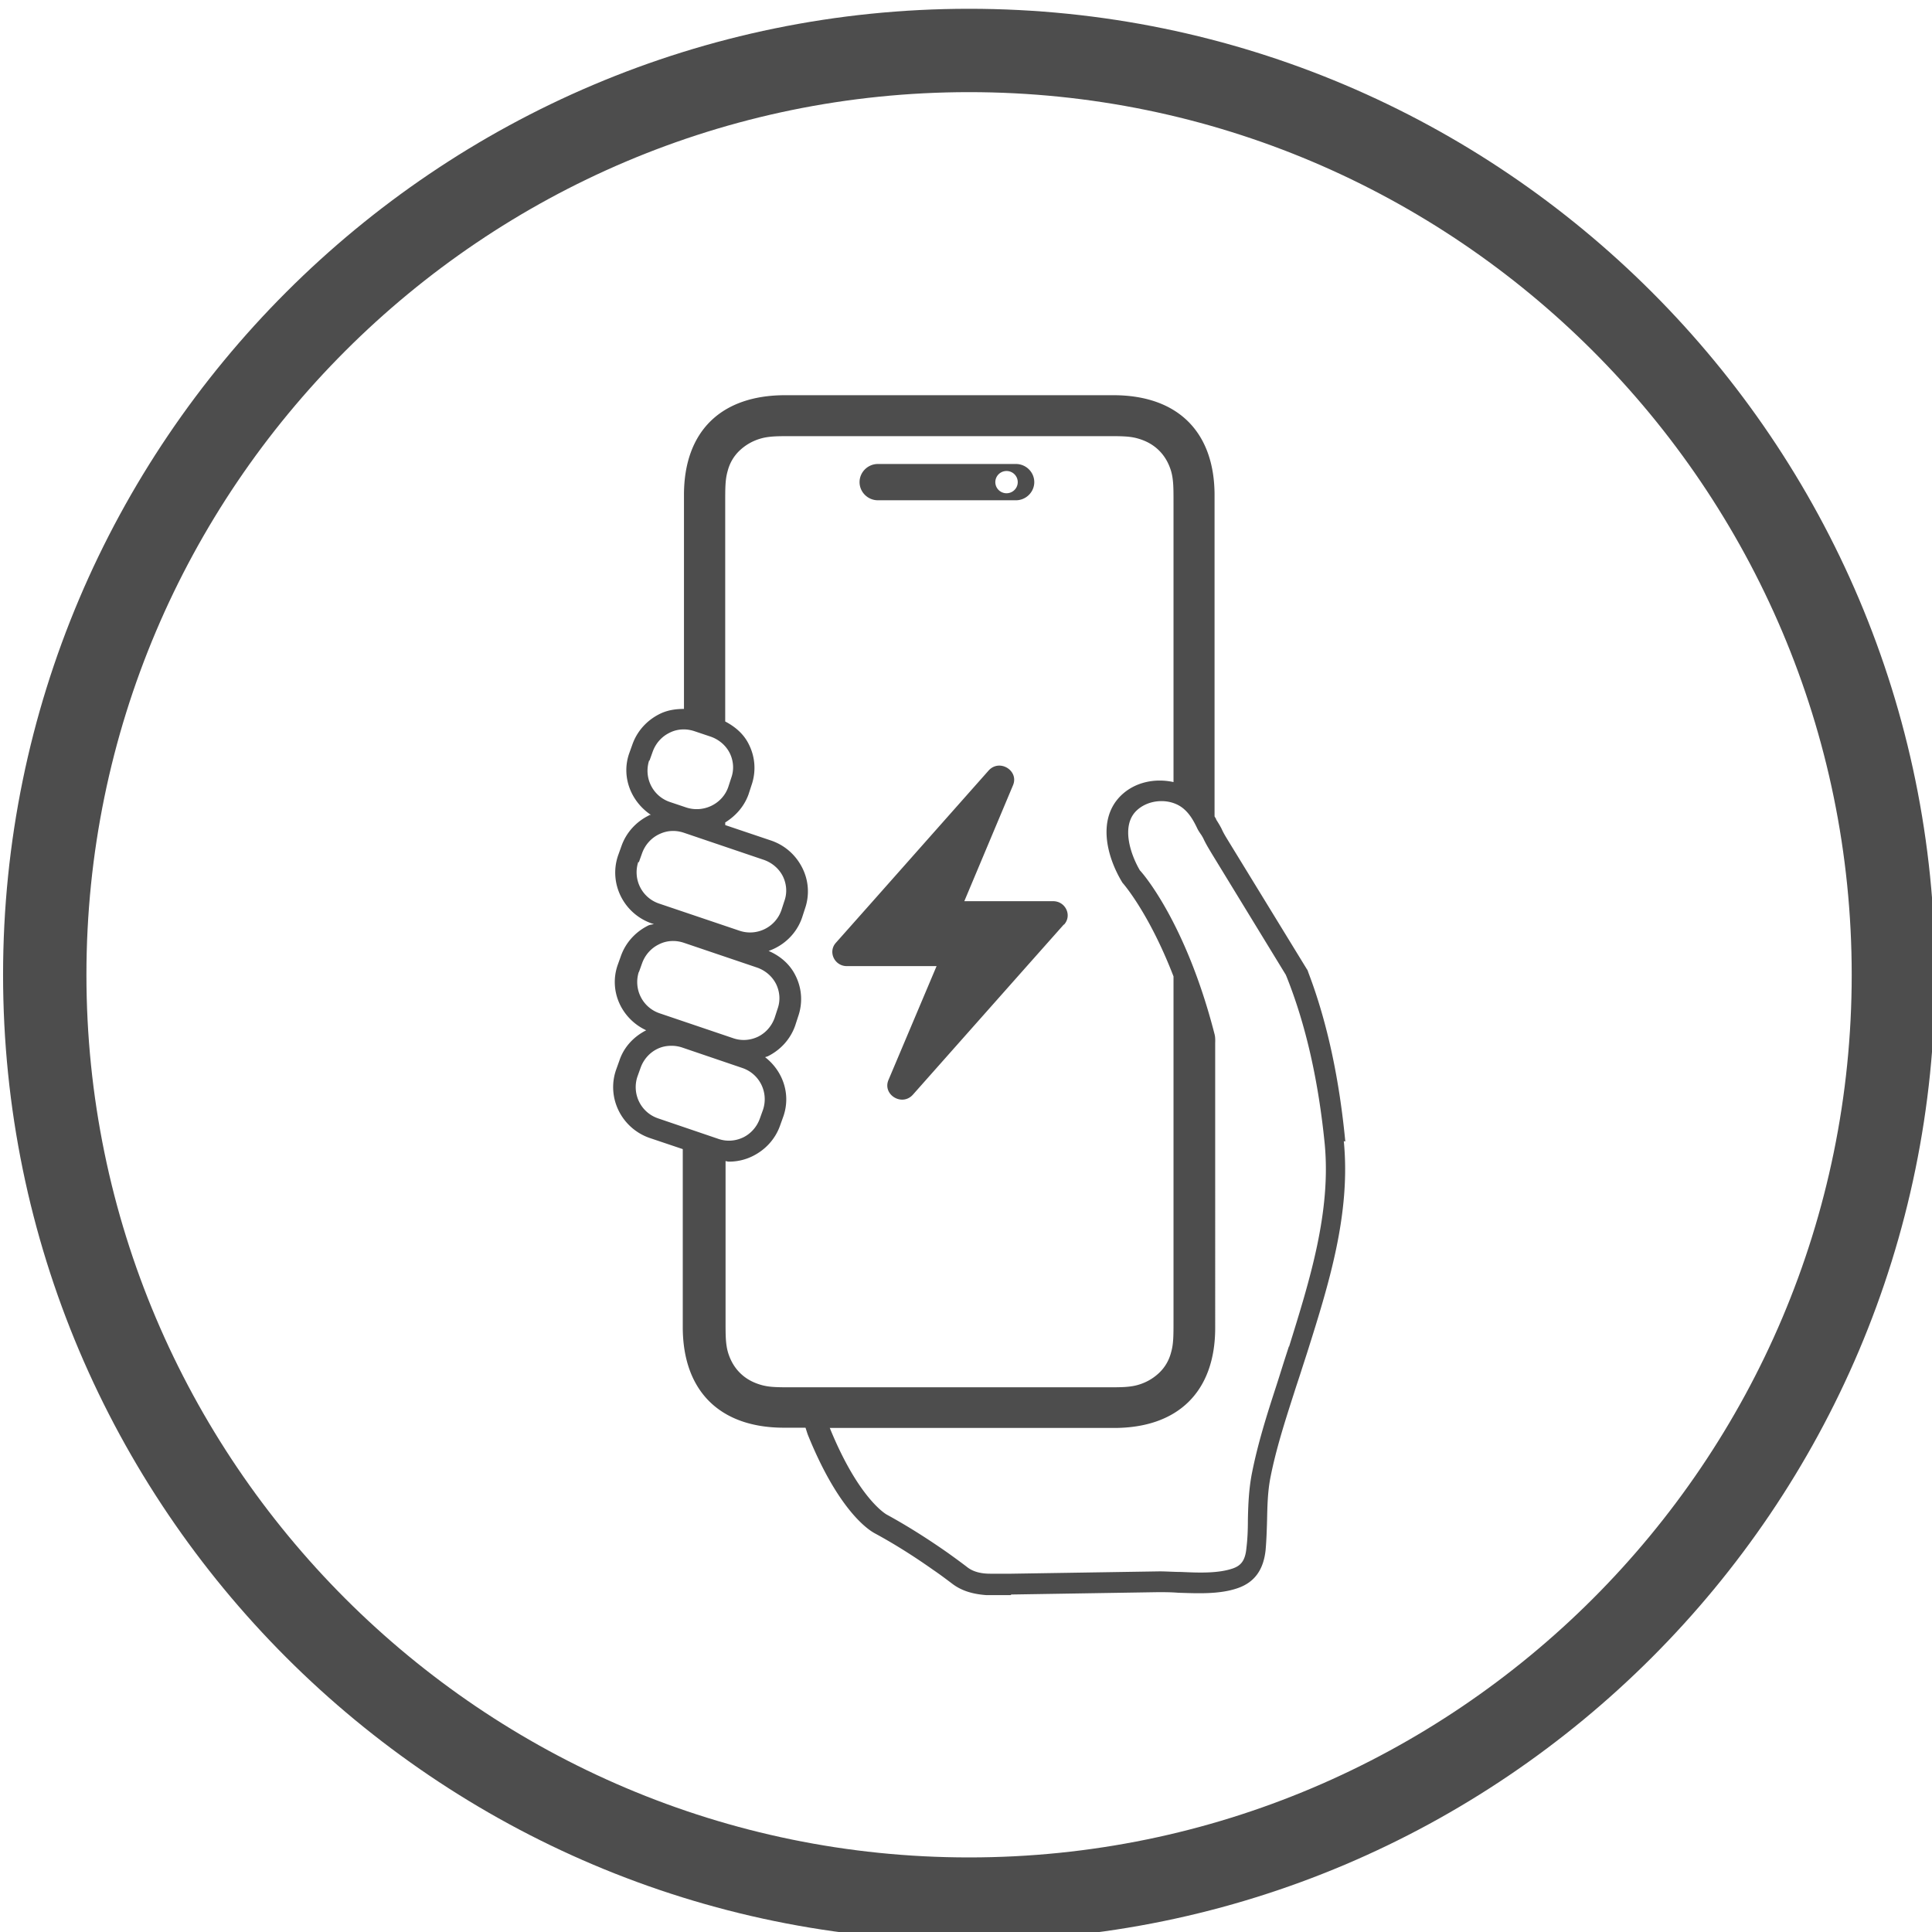<svg xmlns="http://www.w3.org/2000/svg" width="95" height="95" viewBox="0 0 95 95">
  <g fill="#4D4D4D" fill-rule="nonzero">
    <path d="M47.651.432c-26.192 0-47.5 21.308-47.5 47.5s21.308 47.5 47.5 47.5c26.192 0 47.5-21.308 47.5-47.5s-21.308-47.5-47.5-47.5Zm0 90.901c-23.921 0-43.401-19.466-43.401-43.401 0-23.936 19.48-43.401 43.401-43.401 23.921 0 43.401 19.466 43.401 43.401 0 23.936-19.466 43.401-43.401 43.401Z"/>
    <path d="M43.166 24.599h6.791c.493 0 .9-.403.9-.892 0-.489-.406-.892-.9-.892h-6.791c-.493 0-.9.403-.9.892 0 .489.406.892.9.892Zm6.327-1.439c.305 0 .551.245.551.547 0 .302-.247.547-.551.547-.305 0-.551-.245-.551-.547 0-.302.247-.547.551-.547Zm16.658 32.968c-.29-3.022-.871-5.814-1.799-8.26-.058-.158-.043-.144-.102-.23l-3.816-6.231c-.131-.216-.261-.417-.363-.648a3.839 3.839 0 0 0-.189-.331c-.029-.058-.073-.101-.087-.158-.015-.043-.058-.086-.073-.13V24.354c0-3.123-1.814-4.921-4.977-4.921H38.609c-3.163 0-4.977 1.784-4.977 4.907v10.519c-.406 0-.813.058-1.19.245-.638.317-1.117.849-1.349 1.511l-.16.446c-.392 1.151.102 2.36 1.074 3.008-.029 0-.072 0-.102.029-.638.317-1.117.849-1.349 1.511l-.16.446c-.479 1.381.276 2.878 1.654 3.353l.102.029c-.087.029-.189.029-.276.072-.638.317-1.117.849-1.349 1.511l-.16.446c-.435 1.281.203 2.634 1.408 3.195-.624.317-1.103.835-1.321 1.497l-.16.446c-.479 1.382.276 2.878 1.654 3.353l1.625.547v8.749c0 3.137 1.814 4.95 4.977 4.95h1.059l.102.317c1.611 4 3.178 4.806 3.308 4.878.958.518 1.915 1.123 2.873 1.799.319.216.624.446.929.676.508.389 1.103.518 1.669.561H49.696s.029-.029.043-.029l7.197-.115c.319 0 .653 0 1.001.029.943.029 2.031.086 2.931-.23.827-.288 1.262-.907 1.364-1.871.043-.489.058-.979.072-1.468.015-.705.029-1.381.16-2.072.276-1.41.726-2.806 1.161-4.159.131-.417.276-.835.406-1.252l.247-.763c1.059-3.353 2.147-6.821 1.799-10.39l.072.014Zm-34.216-18.722.16-.446c.145-.403.435-.734.813-.921.218-.115.464-.173.711-.173.174 0 .348.029.522.086l.813.273c.406.144.74.432.929.806.189.389.218.82.072 1.223l-.145.446c-.29.835-1.219 1.281-2.061 1.007l-.813-.273c-.842-.288-1.291-1.194-1.016-2.043l.015.014Zm-.522 4.993.16-.446c.145-.403.435-.734.813-.921.232-.115.464-.173.711-.173.174 0 .348.029.522.086l3.947 1.338c.406.144.74.432.929.806.189.389.218.82.072 1.223l-.145.446c-.29.835-1.204 1.295-2.061 1.007l-3.961-1.338c-.842-.288-1.291-1.194-1.016-2.043l.029.014Zm0 5.411.16-.446c.145-.403.435-.734.813-.921.218-.115.464-.173.711-.173.174 0 .348.029.522.086l3.613 1.223c.406.144.74.432.929.806.189.389.218.82.073 1.223l-.145.446c-.145.403-.435.734-.813.921-.392.187-.827.216-1.233.072l-3.613-1.223c-.842-.288-1.291-1.194-1.016-2.043v.029Zm.943 7.181c-.842-.288-1.291-1.194-1.016-2.043l.16-.446c.145-.403.435-.734.813-.921.232-.115.464-.158.711-.158.174 0 .348.029.522.086l2.96 1.007c.842.288 1.292 1.194 1.016 2.043l-.16.446c-.145.403-.435.734-.813.921-.392.187-.827.216-1.233.072l-2.96-1.007Zm6.689 13.225c-.435 0-.711 0-.958-.014-.247-.014-.45-.043-.653-.101-.406-.115-.754-.302-1.045-.59-.29-.288-.479-.633-.595-1.022-.058-.202-.087-.417-.102-.648-.015-.245-.015-.518-.015-.95v-7.8s.116.029.16.029c.406 0 .798-.086 1.175-.273.638-.317 1.117-.849 1.349-1.511l.16-.446c.377-1.094-.029-2.231-.9-2.907l.131-.043c.638-.317 1.117-.849 1.349-1.511l.145-.446c.232-.662.189-1.381-.131-2.015-.276-.561-.754-.964-1.32-1.209.74-.259 1.364-.835 1.64-1.626l.145-.446c.232-.662.189-1.381-.131-2.015-.319-.633-.856-1.108-1.524-1.338l-2.264-.763v-.13c.508-.317.929-.777 1.146-1.381l.145-.446c.232-.662.189-1.381-.131-2.015-.247-.504-.667-.863-1.161-1.122V24.771c0-.432 0-.705.015-.95.015-.245.044-.446.102-.648.102-.403.305-.748.595-1.022.29-.273.638-.475 1.045-.59.203-.058.421-.086.653-.101.247-.014.522-.014.958-.014h15.381c.392 0 .653 0 .885.014.247.014.45.043.653.101.406.115.754.302 1.045.59.29.288.479.633.595 1.022.058.202.087.417.102.648.015.245.015.518.015.95v13.685c-.914-.201-1.901 0-2.583.662-1.161 1.137-.726 2.979.073 4.288.015.014 1.292 1.453 2.51 4.605v16.88c0 .432 0 .705-.015.95-.015.245-.043.446-.102.648-.102.403-.305.748-.595 1.022-.29.273-.638.475-1.045.59-.203.058-.421.086-.653.101-.247.014-.522.014-.958.014H39.03h.015Zm24.334-2.015-.247.763c-.131.417-.261.835-.392 1.238-.45 1.381-.9 2.806-1.19 4.288-.145.777-.174 1.511-.189 2.245 0 .461-.015.921-.072 1.381-.058.662-.305.878-.667 1.007-.711.245-1.64.216-2.539.173-.363 0-.726-.029-1.059-.029l-7.299.115h-1.03c-.435 0-.842-.086-1.146-.331-.319-.245-.638-.475-.958-.705-.987-.691-1.988-1.324-2.989-1.871 0 0-1.364-.734-2.8-4.26h13.974c3.163 0 4.977-1.799 4.977-4.921V51.264s.015-.245-.029-.403c-1.437-5.612-3.642-8.044-3.671-8.059-.435-.734-.958-2.173-.174-2.936.624-.604 1.727-.633 2.351-.072.261.23.45.532.653.964.044.086.102.173.16.259.044.058.073.115.116.187.131.288.276.518.421.763l3.657 5.986s0 .029.015.043c.972 2.418 1.582 5.195 1.886 8.246.319 3.353-.74 6.72-1.756 9.987v-.029ZM52.307 45.464l-1.814 2.043-5.601 6.317c-.537.604-1.509 0-1.204-.72l2.365-5.598h-4.411c-.609 0-.943-.705-.537-1.151l1.814-2.043 5.688-6.418c.537-.604 1.509 0 1.204.72l-2.394 5.699h4.368c.61 0 .943.705.537 1.151h-.015Z"/>
  </g>
</svg>
